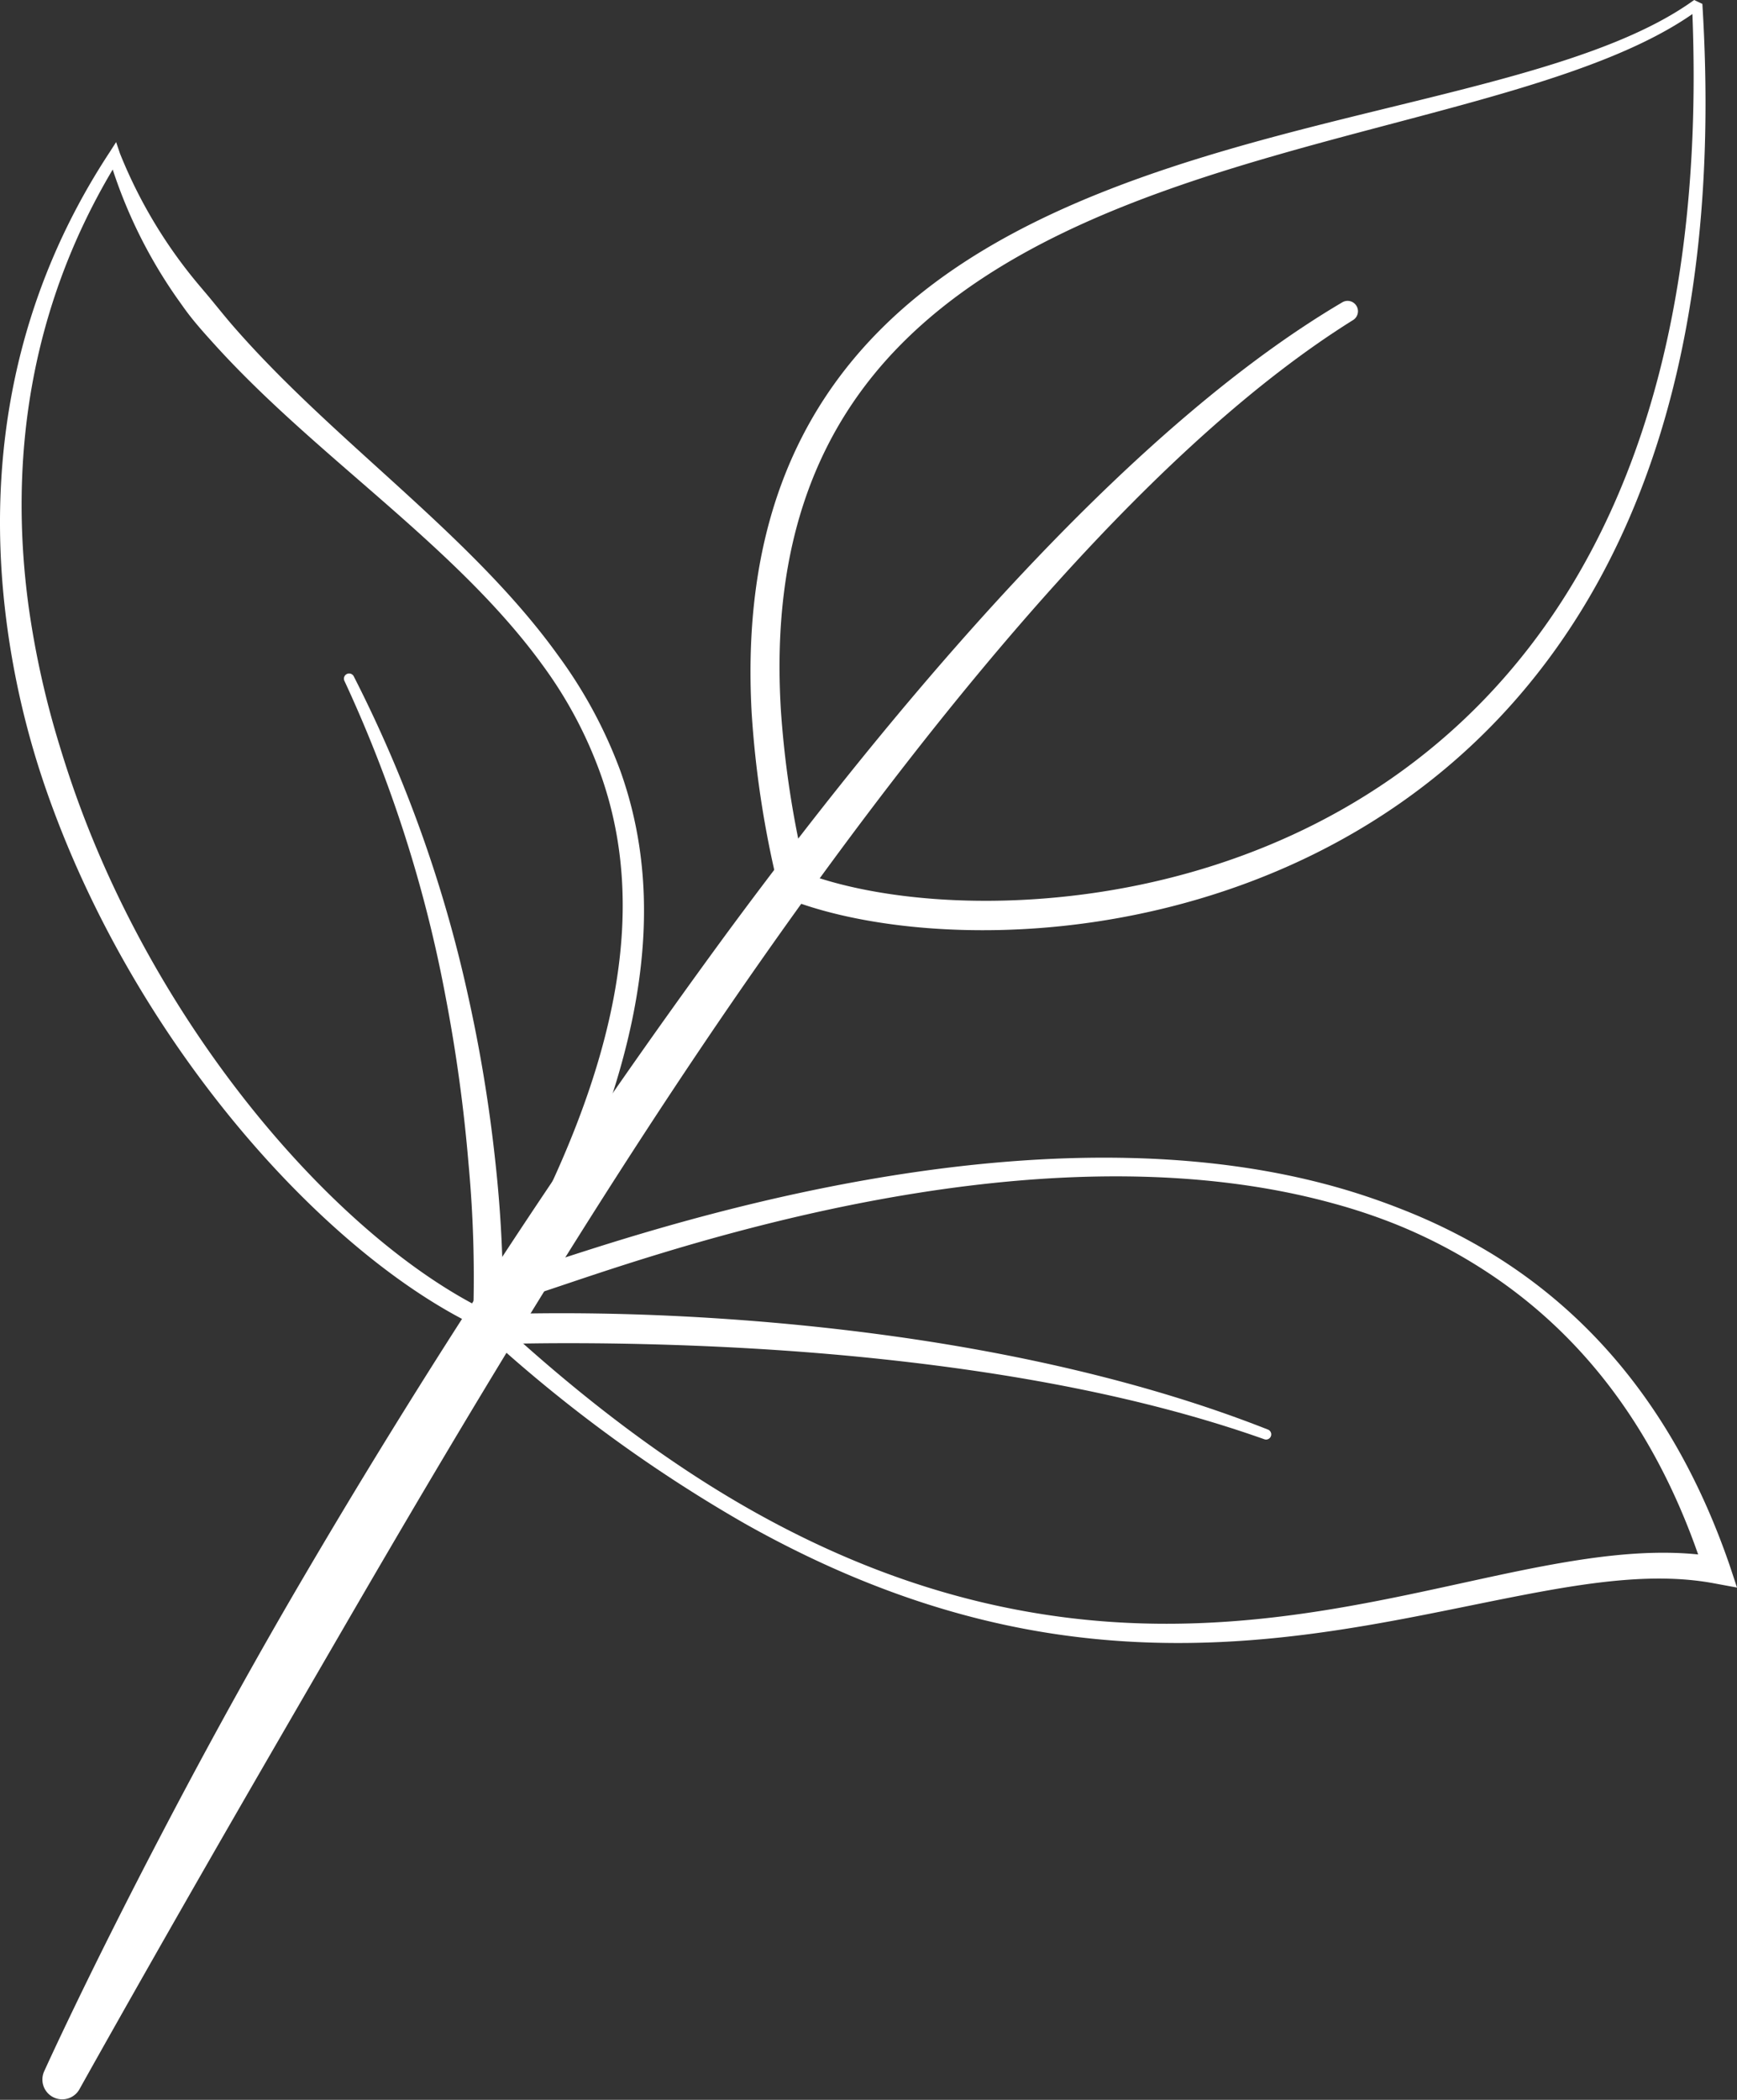 <svg xmlns="http://www.w3.org/2000/svg" width="263.188" height="318.005" viewBox="0 0 263.188 318.005">
  <rect x="0" y="0" width="263.188" height="318.005" fill="#333333" stroke="none"/>
  <g id="Group_82" data-name="Group 82" transform="translate(-1000.346 -695.267)">
    <g id="Group_81" data-name="Group 81" transform="translate(1000.346 695.267)">
      <path id="Path_64" data-name="Path 64" d="M978.758,784.423c-22.695-10.819-50.594-41.388-64.333-78.324-1.085-2.917-2.083-5.87-2.962-8.864a127.336,127.336,0,0,1-4.343-21.36c-2.671-23.228,1.339-47.3,15.832-69.342l.989-1.545.588,1.74a73.267,73.267,0,0,0,12.332,20.348c.488.588.989,1.162,1.472,1.755,1.13,1.372,2.247,2.766,3.422,4.115,15.339,17.586,36.07,31.522,49.227,49.883a70.823,70.823,0,0,1,9.383,17.449c6.512,18.283,5.031,41.612-12.345,74.916,1.955-.629,4.525-1.481,7.62-2.465,22.485-7.159,72.094-21.136,113.373-9.424,3.309.939,6.563,2.051,9.757,3.313a87.73,87.73,0,0,1,13.858,6.881c15.271,9.438,28.031,24.385,35.847,47.189l1.062,3.213-3.331-.615c-8.75-1.668-18.434-.305-29.2,1.768-19.66,3.778-42.81,9.921-70.231,5.965-14.6-2.105-30.369-7.127-47.563-16.8A220.191,220.191,0,0,1,978.758,784.423ZM923.425,609.145c-12.714,21.369-15.74,44.278-12.728,66.284a135.77,135.77,0,0,0,4.589,20.672c.875,2.9,1.823,5.788,2.857,8.631,13.175,36.239,39.939,66.558,61.987,77.29l.342.232c14.036,13.111,27.27,22.918,39.843,30,16.875,9.506,32.479,14.191,46.83,16.092,27.079,3.586,49.806-2.958,69.142-6.923,9.953-2.037,19.035-3.39,27.361-2.538-7.146-20.407-18.639-34.156-32.474-43.084a78.916,78.916,0,0,0-13.316-6.909,86.992,86.992,0,0,0-9.52-3.176c-40.741-11.2-89.453,3.372-111.523,10.646-5.364,1.773-9.187,3.117-10.974,3.6a5.671,5.671,0,0,1-1.667.25,2.044,2.044,0,0,1-1.39-.652,1.868,1.868,0,0,1-.255-2.447c19.04-33.933,21.337-57.448,15.016-75.849a64.546,64.546,0,0,0-8.813-16.825c-13.166-18.265-34.334-31.6-49.937-48.867-1.244-1.372-2.484-2.748-3.623-4.2-.492-.624-.957-1.271-1.413-1.919A73.939,73.939,0,0,1,923.425,609.145Z" transform="translate(-906.347 -583.47)" fill="#fff" fill-rule="evenodd"/>
      <path id="Path_65" data-name="Path 65" d="M1122.363,600.267c-13.43,9.72-37.856,13.844-62.661,20.443-22.167,5.9-44.62,13.767-60.086,28.934-13.289,13.029-21.533,31.413-20.065,58.478a151.5,151.5,0,0,0,4.088,26.678L985,736.381c10.349,4.1,27.534,6.3,46.387,3.527,20.776-3.053,43.608-12.081,61.422-30.907,20.248-21.4,34.06-55.543,30.8-108.142Zm-.26,2.124c-13.612,9.47-37.46,14.114-61.668,20.986-21.5,6.106-43.279,13.981-58.154,28.947-12.409,12.487-19.869,29.954-18.292,55.543a148.3,148.3,0,0,0,3.8,24.7c9.912,3.659,25.7,5.427,42.993,3.021,20.019-2.784,42.049-11.2,59.457-29.07C1110.2,686.019,1124.072,653.2,1122.1,602.391ZM941.875,799.283c3.714-.119,11.443-.264,21.669.1,10.053.365,22.521,1.23,35.942,3.04,18.89,2.539,39.647,6.986,58.264,14.333a.784.784,0,1,1-.551,1.467c-18.68-6.617-39.388-10.158-58.15-12.145-13.334-1.413-25.684-2.005-35.642-2.247-14.387-.351-23.747.054-23.747.054l-2.516.123.15-2.516a185.793,185.793,0,0,0-.643-25.069,239.513,239.513,0,0,0-3.427-24.987,201.259,201.259,0,0,0-15.362-48.037.786.786,0,0,1,1.408-.7,200.991,200.991,0,0,1,17.249,48.046,226.174,226.174,0,0,1,4.184,25.288A192.359,192.359,0,0,1,941.875,799.283Z" transform="translate(-865.668 -600.267)" fill="#fff" fill-rule="evenodd"/>
      <path id="Path_66" data-name="Path 66" d="M913.427,881.054s7.524-13.508,19.728-34.771c5.747-10.012,12.542-21.733,20.015-34.612,17.736-30.56,39.6-67.455,63.559-101.6,28.9-41.183,60.374-78.625,89.631-96.89a1.571,1.571,0,0,0-1.627-2.689c-30.114,17.732-63.13,54.691-93.376,95.714A1139.971,1139.971,0,0,0,945.286,807.1c-7.511,12.952-14,24.932-19.373,35.213-11.443,21.856-17.846,36.052-17.846,36.052a3,3,0,0,0,5.359,2.693Z" transform="translate(-901.361 -564.699)" fill="#fff" fill-rule="evenodd"/>
    </g>
  </g>
</svg>

